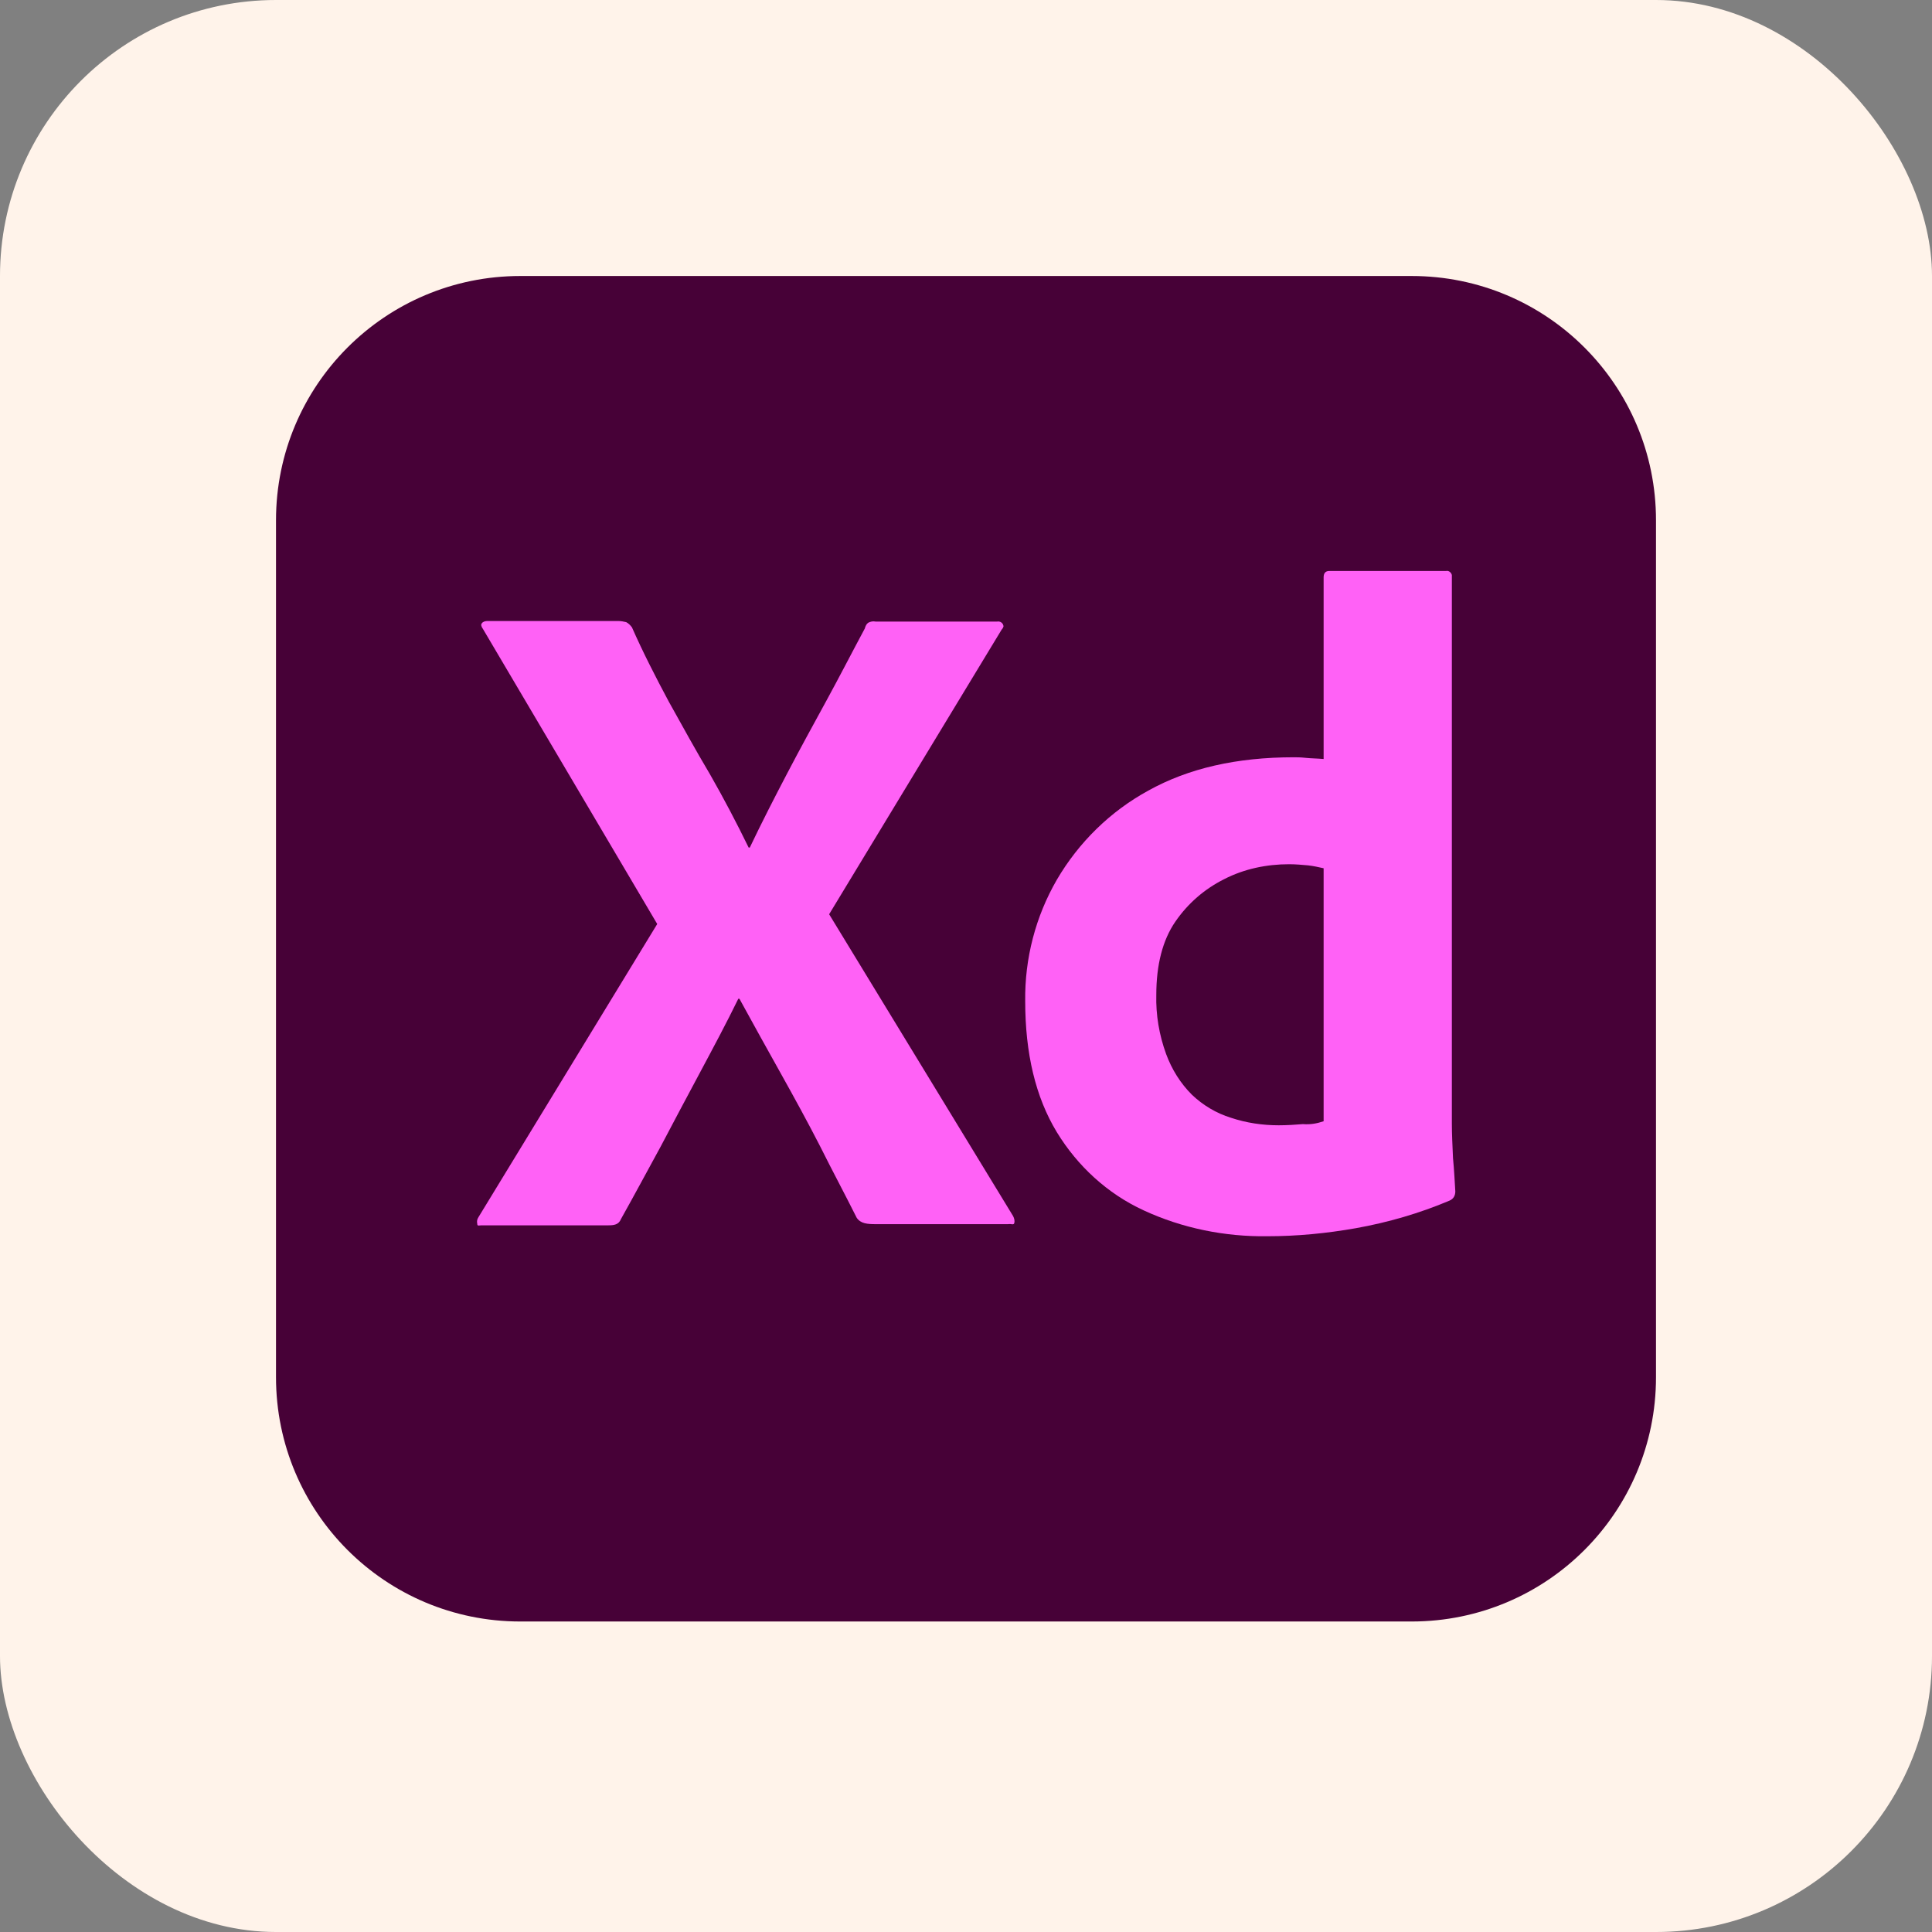 <svg width="56" height="56" viewBox="0 0 56 56" fill="none" xmlns="http://www.w3.org/2000/svg">
<rect x="0" y="0" width="56" height="56" fill="#808080" stroke="none"/>
<rect width="56" height="56" rx="8" fill="#FFF3EA"/>
<g clip-path="url(#clip0_31_66)">
<path d="M15.083 8H40.917C44.833 8 48 11.167 48 15.083V39.917C48 43.833 44.833 47 40.917 47H15.083C11.167 47 8 43.833 8 39.917V15.083C8 11.167 11.167 8 15.083 8Z" fill="#470137"/>
<path d="M29.033 18.25L24.033 26.5L29.366 35.25C29.4 35.317 29.416 35.383 29.4 35.45C29.383 35.517 29.317 35.467 29.216 35.483H25.4C25.133 35.483 24.95 35.467 24.833 35.3C24.483 34.6 24.116 33.917 23.767 33.217C23.416 32.533 23.033 31.833 22.633 31.117C22.233 30.4 21.833 29.683 21.433 28.95H21.4C21.05 29.667 20.666 30.383 20.283 31.1C19.9 31.817 19.517 32.533 19.15 33.233C18.767 33.933 18.383 34.65 18 35.333C17.933 35.5 17.8 35.517 17.616 35.517H13.95C13.883 35.517 13.833 35.55 13.833 35.467C13.816 35.4 13.833 35.333 13.867 35.283L19.05 26.783L14 18.233C13.95 18.167 13.933 18.1 13.966 18.067C14 18.017 14.066 18 14.133 18H17.916C18 18 18.083 18.017 18.15 18.033C18.216 18.067 18.267 18.117 18.317 18.183C18.633 18.9 19 19.617 19.383 20.333C19.783 21.05 20.166 21.75 20.583 22.45C20.983 23.15 21.35 23.85 21.7 24.567H21.733C22.083 23.833 22.45 23.117 22.817 22.417C23.183 21.717 23.567 21.017 23.95 20.317C24.333 19.617 24.7 18.9 25.067 18.217C25.083 18.15 25.116 18.083 25.166 18.05C25.233 18.017 25.3 18 25.383 18.017H28.9C28.983 18 29.067 18.05 29.083 18.133C29.1 18.15 29.067 18.217 29.033 18.25Z" fill="#FF61F6"/>
<path d="M36.733 35.833C35.5 35.85 34.266 35.6 33.15 35.083C32.1 34.6 31.233 33.8 30.633 32.817C30.016 31.8 29.716 30.533 29.716 29.017C29.7 27.783 30.016 26.567 30.633 25.5C31.266 24.417 32.183 23.517 33.283 22.917C34.45 22.267 35.85 21.95 37.5 21.95C37.583 21.95 37.7 21.95 37.85 21.967C38 21.983 38.166 21.983 38.366 22V16.733C38.366 16.617 38.416 16.55 38.533 16.55H41.916C42 16.533 42.066 16.6 42.083 16.667C42.083 16.683 42.083 16.7 42.083 16.7V32.567C42.083 32.867 42.1 33.2 42.116 33.567C42.15 33.917 42.166 34.25 42.183 34.533C42.183 34.65 42.133 34.75 42.016 34.8C41.15 35.167 40.233 35.433 39.3 35.6C38.45 35.75 37.6 35.833 36.733 35.833ZM38.366 32.5V25.167C38.216 25.133 38.066 25.1 37.916 25.083C37.733 25.067 37.55 25.05 37.366 25.05C36.716 25.05 36.066 25.183 35.483 25.483C34.916 25.767 34.433 26.183 34.066 26.717C33.7 27.25 33.516 27.967 33.516 28.833C33.5 29.417 33.6 30 33.8 30.55C33.966 31 34.216 31.4 34.55 31.733C34.866 32.033 35.25 32.267 35.683 32.4C36.133 32.55 36.6 32.617 37.066 32.617C37.316 32.617 37.55 32.6 37.766 32.583C37.983 32.6 38.166 32.567 38.366 32.5Z" fill="#FF61F6"/>
</g>
<defs>
<clipPath id="clip0_31_66">
<rect width="40" height="39" fill="white" transform="translate(8 8)"/>
</clipPath>
</defs>
</svg>
